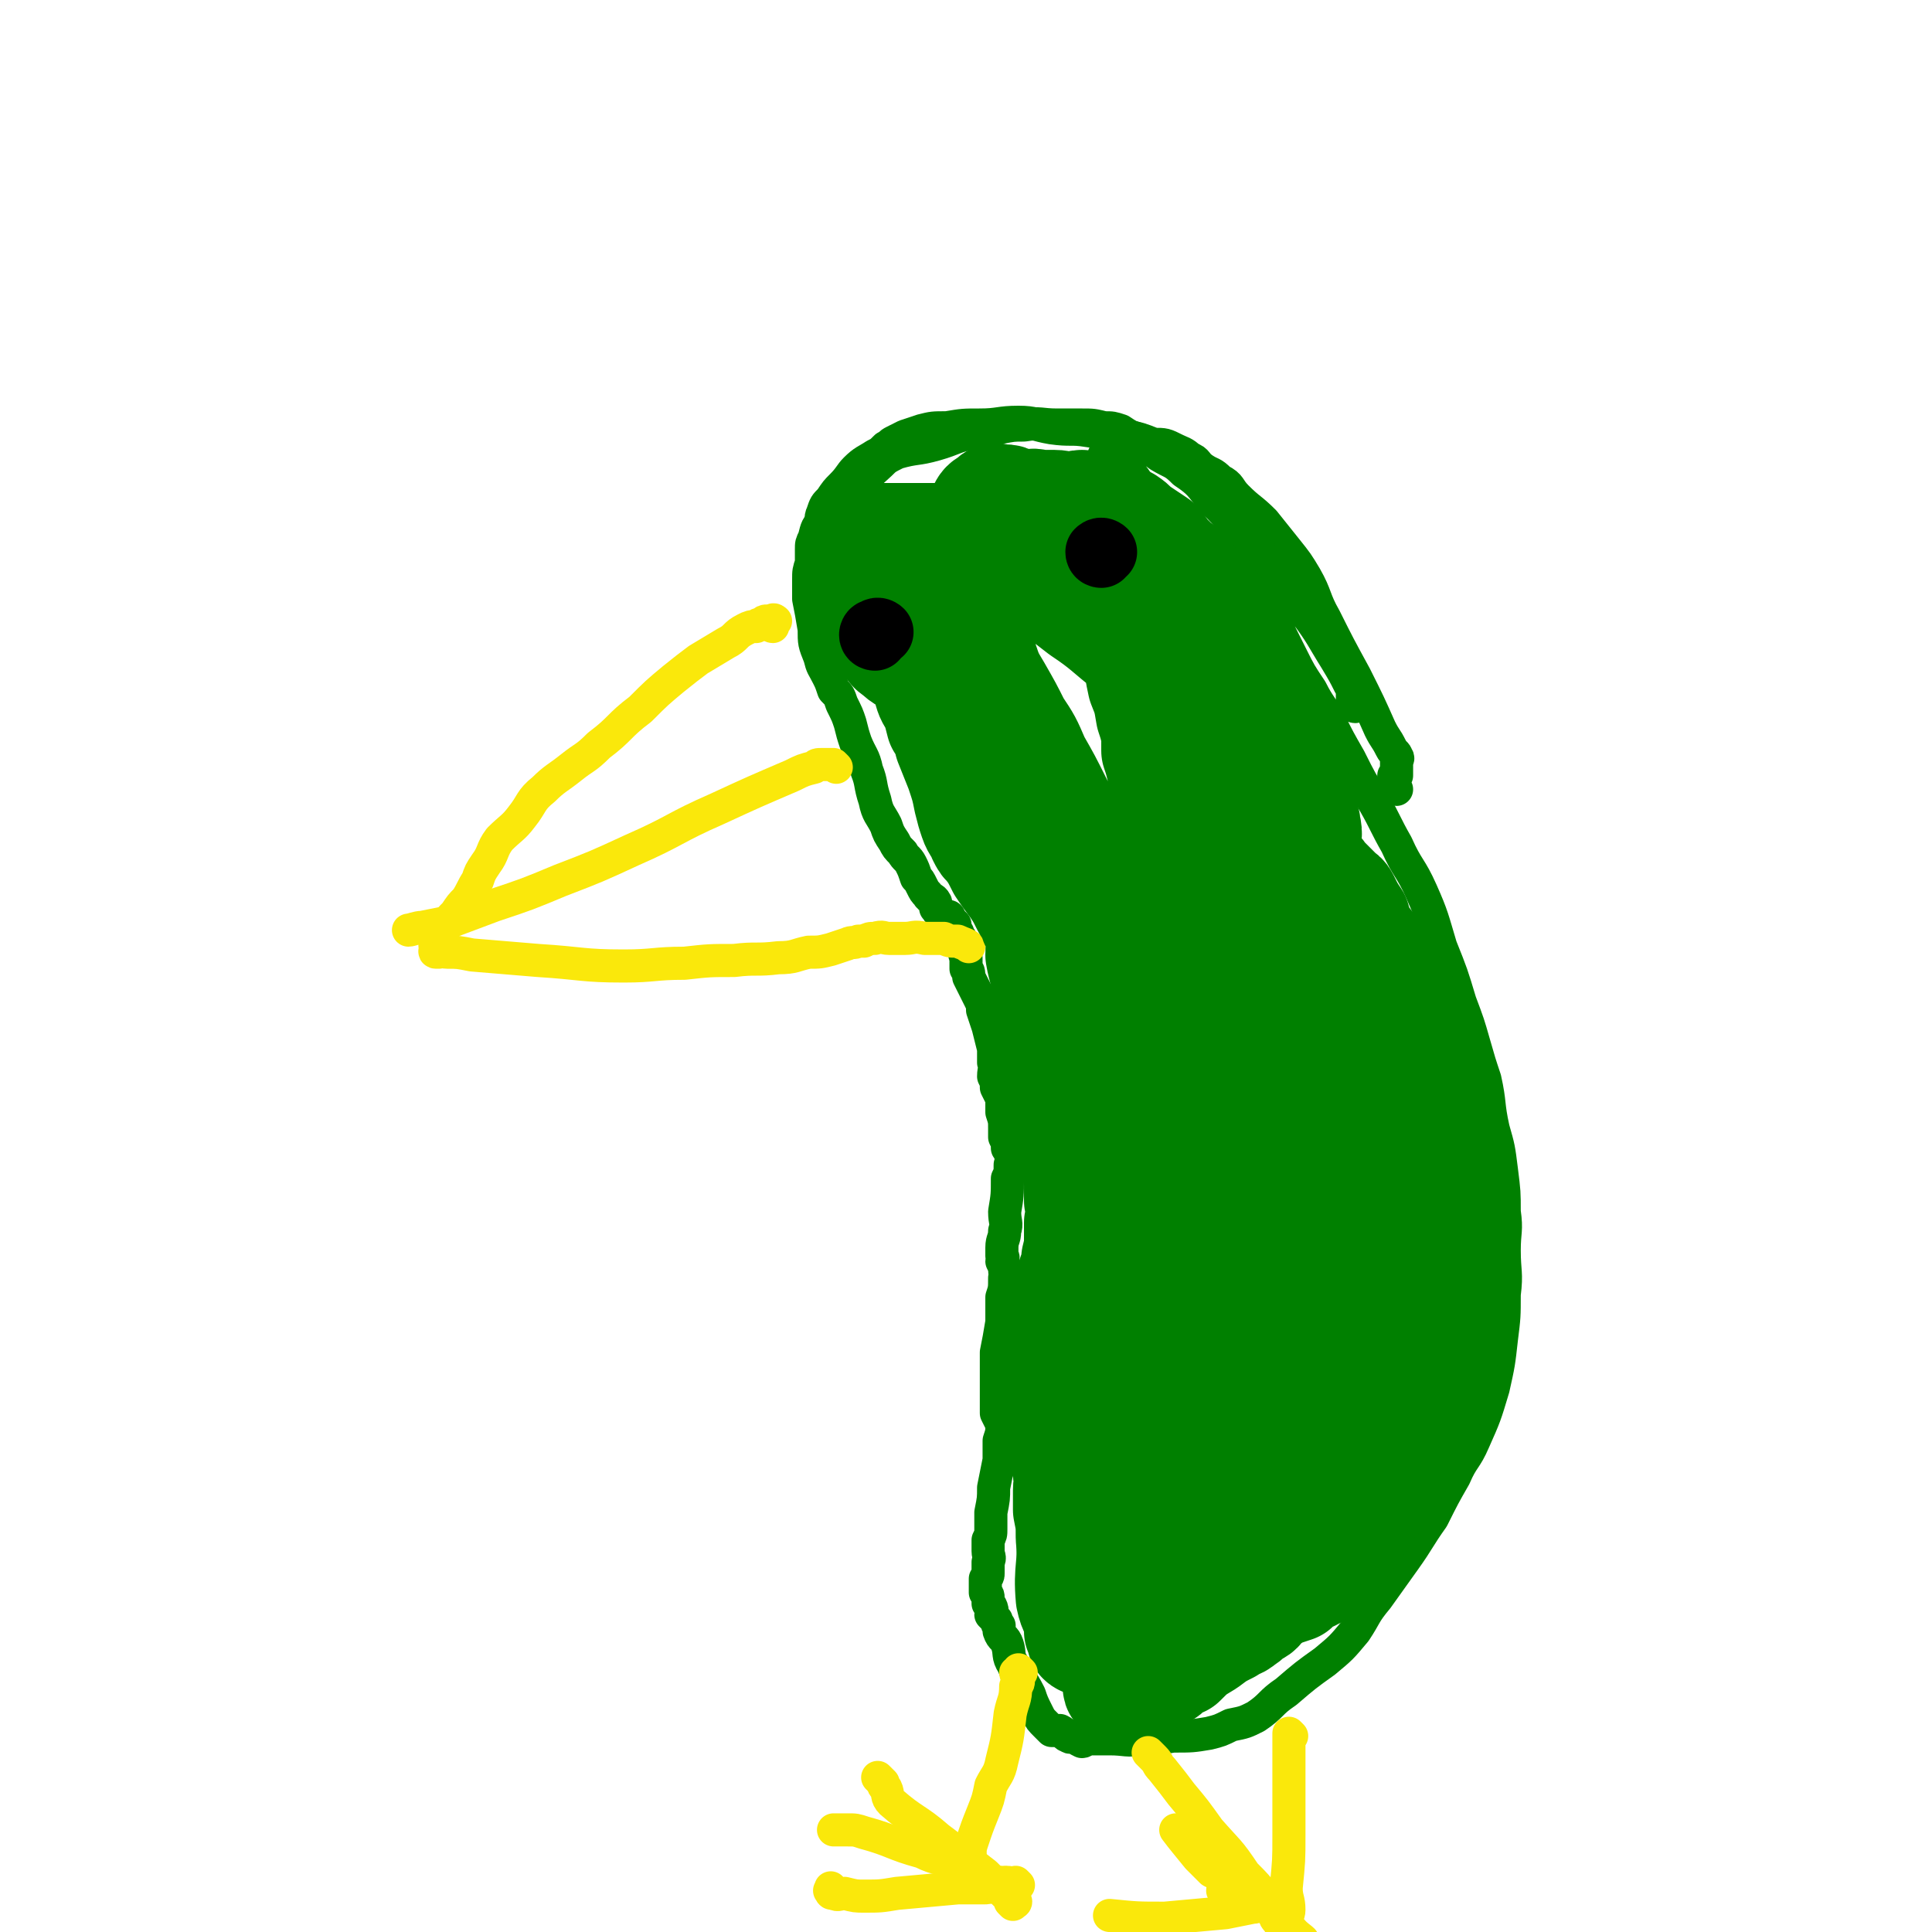 <svg viewBox='0 0 700 700' version='1.1' xmlns='http://www.w3.org/2000/svg' xmlns:xlink='http://www.w3.org/1999/xlink'><g fill='none' stroke='#008000' stroke-width='12' stroke-linecap='round' stroke-linejoin='round'><path d='M506,286c0,0 -1,0 -1,-1 0,-1 0,-1 0,-2 0,0 0,0 0,-1 0,0 0,0 0,-1 0,0 1,0 1,0 0,-1 0,-1 0,-2 0,0 0,0 0,-1 0,-1 0,-1 0,-2 0,-1 1,-1 0,-2 0,-1 -1,-1 -2,-3 -2,-4 -2,-3 -4,-7 -4,-9 -4,-9 -9,-19 -6,-11 -6,-11 -11,-21 -4,-7 -3,-8 -7,-15 -3,-5 -3,-5 -7,-10 -4,-5 -4,-5 -8,-10 -5,-5 -5,-4 -10,-9 -3,-3 -2,-4 -6,-6 -3,-3 -3,-2 -6,-4 -3,-2 -2,-3 -5,-4 -2,-2 -3,-2 -5,-3 -4,-2 -4,-2 -8,-2 -5,-2 -5,-2 -10,-3 -7,-1 -7,-1 -14,-2 -6,-1 -6,0 -13,-1 -6,-1 -6,-2 -12,-2 -7,0 -7,1 -14,1 -6,0 -6,0 -12,1 -5,0 -5,0 -9,1 -3,1 -3,1 -6,2 -2,1 -2,1 -4,2 -2,1 -1,1 -3,2 -2,2 -2,2 -4,3 -3,2 -4,2 -7,5 -2,2 -2,3 -5,6 -2,2 -2,2 -4,5 -2,2 -2,2 -3,5 -1,2 0,2 0,4 0,1 0,1 0,2 0,1 -1,1 0,2 0,1 0,1 1,2 1,2 1,2 2,4 1,3 1,3 2,5 2,3 1,3 3,6 1,3 1,3 2,7 1,3 1,3 2,7 0,3 0,3 1,7 1,3 1,3 2,5 1,2 1,2 2,4 1,2 1,2 2,4 1,1 1,2 2,2 1,1 1,1 2,1 '/><path d='M491,256c0,0 -1,0 -1,-1 0,0 1,0 1,0 0,-1 0,-1 -1,-2 0,-1 0,-1 0,-2 0,-1 0,-2 -1,-3 -2,-4 -2,-4 -5,-9 -5,-8 -5,-9 -11,-17 -7,-10 -7,-10 -15,-20 -5,-6 -5,-6 -10,-11 -4,-5 -4,-5 -9,-10 -4,-5 -4,-6 -10,-10 -4,-4 -4,-3 -9,-6 -4,-3 -4,-3 -8,-6 -3,-1 -3,-1 -6,-3 -3,-1 -3,-1 -6,-1 -4,-1 -4,-1 -8,-1 -5,0 -5,0 -9,0 -6,0 -6,-1 -12,0 -4,0 -4,0 -9,1 -5,1 -5,0 -10,2 -6,1 -6,2 -13,4 -7,2 -7,1 -14,3 -4,2 -4,2 -6,4 -11,10 -11,10 -21,21 -2,2 -2,2 -3,6 -1,2 -1,2 -1,4 0,2 0,2 0,5 -1,3 -1,3 -1,6 0,3 0,3 0,7 1,5 1,5 2,11 0,5 0,5 2,10 1,4 1,3 3,7 1,2 1,2 2,5 2,2 2,2 3,5 2,4 2,4 3,7 1,4 1,4 2,7 2,5 3,5 4,10 2,5 1,5 3,11 1,5 2,5 4,9 1,3 1,3 3,6 1,2 1,2 3,4 1,2 2,2 3,4 1,2 1,2 2,5 1,1 1,1 2,3 1,2 1,2 2,3 1,2 2,1 3,3 0,1 0,1 0,2 1,1 1,2 2,2 1,1 1,0 2,1 1,0 1,0 1,1 0,0 -1,0 0,1 0,0 0,0 1,0 1,1 1,1 1,1 0,0 -1,0 0,1 0,1 0,1 1,2 0,1 0,1 1,2 0,2 1,2 1,4 1,1 0,1 1,3 0,2 0,2 0,4 1,1 1,1 1,3 1,2 1,2 2,4 1,2 1,2 2,4 1,2 1,2 1,4 1,3 1,3 2,6 1,4 1,4 2,8 0,2 0,2 0,5 1,2 0,2 0,5 1,2 1,2 1,4 1,2 1,2 2,4 0,3 0,3 0,5 1,3 1,3 1,6 0,1 0,2 0,3 1,2 1,2 1,4 1,1 1,1 1,2 1,2 1,2 0,4 0,3 0,3 -1,5 0,6 0,6 -1,12 0,4 1,4 0,7 0,3 -1,3 -1,6 0,1 0,1 0,3 1,1 0,1 0,2 1,2 1,2 1,3 0,2 1,2 0,3 0,4 0,4 -1,7 0,4 0,5 0,9 -1,6 -1,6 -2,11 0,4 0,4 0,8 0,3 0,3 0,6 0,3 0,3 0,5 0,1 0,2 0,3 1,2 1,2 2,4 0,3 0,3 -1,6 0,4 0,4 0,7 -1,5 -1,5 -2,10 0,4 0,4 -1,9 0,3 0,3 0,6 0,2 0,2 -1,4 0,2 0,2 0,4 0,2 1,2 0,4 0,2 0,2 0,4 0,1 0,1 -1,2 0,1 0,1 0,3 0,1 0,1 0,2 1,1 1,1 1,2 0,1 0,1 0,2 1,1 1,1 1,1 1,2 0,2 0,3 1,1 1,1 2,2 0,1 0,1 1,2 0,1 0,1 0,2 1,3 2,2 3,5 1,3 0,4 2,7 2,5 3,5 6,11 1,3 1,3 3,7 1,2 1,2 3,4 1,1 1,1 2,2 1,0 2,0 3,0 2,1 2,2 3,2 1,1 1,0 2,0 1,1 1,1 3,2 1,0 1,-1 3,-1 4,0 4,0 7,0 6,0 6,1 12,0 5,0 5,0 11,-1 7,0 7,0 13,-1 4,-1 4,-1 8,-3 5,-1 5,-1 9,-3 6,-4 5,-5 11,-9 7,-6 7,-6 14,-11 6,-5 6,-5 11,-11 4,-6 3,-6 8,-12 5,-7 5,-7 10,-14 5,-7 5,-8 10,-15 4,-8 4,-8 8,-15 3,-7 4,-6 7,-13 4,-9 4,-9 7,-19 2,-9 2,-9 3,-18 1,-8 1,-8 1,-16 1,-8 0,-8 0,-16 0,-7 1,-7 0,-14 0,-7 0,-7 -1,-15 -1,-8 -1,-8 -3,-15 -2,-9 -1,-9 -3,-18 -2,-6 -2,-6 -4,-13 -2,-7 -2,-7 -5,-15 -3,-10 -3,-10 -7,-20 -3,-10 -3,-11 -7,-20 -4,-9 -5,-8 -9,-17 -4,-7 -4,-8 -8,-15 -5,-8 -5,-8 -9,-16 -4,-7 -4,-7 -7,-13 -3,-6 -4,-6 -7,-12 -4,-6 -4,-6 -7,-12 -3,-6 -3,-6 -6,-12 -3,-5 -3,-6 -7,-10 -5,-6 -6,-5 -11,-11 -6,-5 -6,-5 -11,-11 -5,-5 -5,-5 -11,-10 -4,-3 -4,-3 -8,-7 -3,-3 -2,-3 -5,-6 -2,-2 -3,-1 -5,-3 -2,-1 -2,-1 -3,-3 0,0 0,0 -1,0 '/></g>
<g fill='none' stroke='#FAE80B' stroke-width='12' stroke-linecap='round' stroke-linejoin='round'><path d='M280,227c0,0 -1,0 -1,-1 0,0 0,-1 1,-1 0,-1 1,0 1,0 0,0 -1,0 -1,0 -1,0 -1,0 -2,0 -1,0 -1,0 -2,1 -1,0 -1,0 -2,1 -2,0 -2,0 -4,1 -4,2 -3,3 -7,5 -5,3 -5,3 -10,6 -4,3 -4,3 -9,7 -6,5 -6,5 -12,11 -8,6 -7,7 -15,13 -5,5 -5,4 -10,8 -5,4 -6,4 -10,8 -5,4 -4,5 -8,10 -3,4 -4,4 -8,8 -3,4 -2,5 -5,9 -2,3 -2,3 -3,6 -2,3 -2,4 -4,7 -2,2 -2,2 -4,5 -2,2 -2,2 -4,5 -1,2 0,3 -2,5 0,1 -1,0 -1,1 -1,0 0,1 0,2 0,0 -1,1 0,1 0,0 0,0 1,0 1,-1 1,0 3,0 4,0 4,0 9,1 12,1 12,1 24,2 16,1 16,2 31,2 11,0 11,-1 22,-1 9,-1 9,-1 18,-1 8,-1 8,0 16,-1 6,0 6,-1 11,-2 4,0 4,0 8,-1 3,-1 3,-1 6,-2 2,-1 2,0 4,-1 1,0 1,0 2,0 2,-1 2,-1 4,-1 3,-1 3,0 5,0 3,0 3,0 6,0 3,0 3,-1 7,0 3,0 3,0 7,0 2,1 2,1 5,1 2,1 3,1 4,2 '/><path d='M303,278c0,0 0,0 -1,-1 -1,0 -1,0 -2,0 -1,0 -1,0 -2,0 -2,0 -2,0 -3,1 -4,1 -4,1 -8,3 -14,6 -14,6 -27,12 -16,7 -15,8 -31,15 -13,6 -13,6 -26,11 -12,5 -12,5 -24,9 -8,3 -8,3 -16,6 -5,1 -5,1 -10,2 -2,0 -4,1 -5,1 '/></g>
<g fill='none' stroke='#008000' stroke-width='40' stroke-linecap='round' stroke-linejoin='round'><path d='M409,588c0,0 -1,-1 -1,-1 -1,-1 -1,-1 -1,-1 0,0 -1,0 -1,-1 0,0 1,0 1,-1 1,0 0,0 0,0 0,-1 0,-1 0,-1 1,-1 2,0 3,-1 1,0 1,0 2,-1 1,-1 1,-1 2,-1 2,-1 2,-1 4,-2 1,-1 1,-1 3,-2 2,-1 2,-1 5,-2 4,-1 4,-1 8,-3 5,-2 5,-2 10,-4 4,-2 5,-2 9,-4 3,-2 3,-2 5,-5 3,-2 3,-2 6,-5 2,-2 3,-1 5,-3 2,-4 1,-5 4,-8 2,-3 2,-2 4,-4 1,-2 1,-2 2,-4 1,-2 2,-1 3,-3 1,-2 0,-2 1,-4 1,-1 2,-1 3,-3 1,-2 1,-2 2,-3 0,-2 0,-2 0,-4 1,-3 1,-3 2,-6 1,-4 1,-4 2,-7 1,-3 1,-3 2,-7 0,-3 0,-3 -1,-6 0,-2 0,-2 -1,-5 0,-3 1,-3 0,-6 0,-3 0,-3 -1,-7 -1,-6 -1,-6 -2,-11 -1,-6 -1,-6 -1,-12 -1,-5 -1,-5 -2,-10 -1,-4 -2,-4 -3,-7 -1,-4 -1,-4 -2,-8 -1,-6 -1,-5 -3,-11 -2,-6 -2,-6 -3,-12 -2,-5 -2,-5 -4,-11 -1,-4 -1,-5 -1,-9 -1,-5 -1,-5 -2,-9 -1,-5 -1,-5 -2,-10 -1,-6 -1,-6 -3,-11 -1,-7 -1,-7 -2,-13 -2,-6 -2,-6 -4,-13 -1,-5 -1,-5 -3,-9 -2,-5 -2,-4 -3,-9 -2,-4 -2,-4 -3,-8 -2,-3 -2,-2 -3,-5 -2,-4 -1,-5 -3,-9 -1,-4 -1,-4 -3,-8 -2,-4 -2,-4 -4,-7 -1,-4 -1,-4 -3,-7 -2,-4 -2,-4 -4,-7 -3,-4 -4,-4 -7,-8 -3,-5 -3,-5 -6,-11 -3,-5 -4,-4 -7,-9 -2,-3 -2,-3 -4,-7 -2,-2 -2,-2 -3,-4 -1,-2 -1,-2 -2,-4 -2,-2 -2,-2 -4,-4 -1,-2 -1,-2 -3,-4 -2,-2 -3,-1 -5,-3 -2,-2 -2,-2 -4,-5 -2,-2 -2,-2 -3,-4 -2,-2 -3,-2 -5,-4 -2,-1 -2,-1 -3,-3 -2,-2 -1,-2 -3,-3 -1,-1 -1,-1 -2,-2 -2,-1 -2,-1 -3,-1 -1,0 -1,0 -2,0 -1,0 -1,-1 -2,0 0,0 1,0 0,1 0,0 0,-1 -1,0 -2,1 -2,1 -3,3 -1,2 -1,2 -1,4 -2,4 -2,4 -3,8 -1,5 -1,5 -2,10 -1,4 -1,5 -2,9 0,4 -1,3 -1,7 -1,3 0,3 0,7 -1,3 -1,3 0,6 0,2 0,2 1,5 0,2 0,2 1,4 0,2 0,2 1,4 0,1 0,1 1,3 0,1 0,1 0,2 1,2 1,2 1,4 1,2 1,2 2,3 2,5 2,4 3,9 3,5 3,5 5,10 1,5 1,5 3,10 1,3 1,3 3,6 2,4 2,3 4,6 2,3 2,4 3,7 2,2 2,2 4,5 2,2 2,2 5,5 3,4 3,4 6,8 4,4 4,4 8,8 3,5 3,6 7,10 3,5 3,4 6,9 3,3 2,3 5,7 1,2 2,2 3,5 2,3 2,3 4,7 1,5 1,5 2,9 1,4 1,4 2,8 1,5 1,5 2,11 0,5 0,5 0,11 1,6 1,6 0,11 0,6 0,6 0,12 -1,6 0,6 -2,12 -2,7 -3,7 -5,14 -1,5 -1,5 -1,10 -1,4 0,4 -1,9 0,4 0,4 -1,8 0,4 0,4 0,7 -1,3 -1,3 -1,7 0,3 1,3 0,7 0,4 0,4 -1,8 0,4 0,4 -1,9 0,2 0,2 -1,5 0,3 0,3 0,5 0,2 1,2 0,4 0,2 0,2 0,5 -1,2 0,2 -1,5 0,2 0,2 -1,5 0,2 0,1 -1,3 0,1 0,1 0,2 0,1 0,1 0,2 0,1 0,1 0,1 1,1 2,1 1,1 0,0 -1,0 -1,0 0,1 1,1 2,1 0,1 -1,1 -1,1 0,1 0,1 0,2 0,1 0,1 0,2 0,1 0,1 0,2 0,0 1,1 0,1 0,1 0,1 -1,2 0,1 0,1 -1,3 0,3 0,3 -1,5 -1,3 -1,2 -2,5 -1,5 0,5 -1,10 0,4 0,4 -1,7 0,3 -1,3 -1,6 0,1 1,1 2,2 0,0 0,0 0,-1 1,0 1,0 1,-1 1,0 1,1 2,0 1,0 1,0 2,-1 1,-1 1,-1 2,-1 0,0 0,1 0,0 1,0 1,0 2,0 1,-1 1,-2 2,-2 0,0 0,1 1,0 0,0 0,0 1,-1 2,0 2,0 3,-1 2,-2 2,-2 5,-3 4,-4 4,-4 9,-7 4,-3 4,-3 8,-5 2,-2 3,-1 5,-3 2,-1 2,-2 4,-3 2,-1 2,-1 3,-3 3,-2 3,-2 6,-4 3,-1 3,-1 6,-2 2,-2 2,-2 4,-3 1,-1 1,-1 2,-1 1,-1 1,-1 2,-1 0,0 0,-1 1,-1 1,-1 1,-1 2,-2 2,-2 2,-2 3,-3 4,-5 4,-5 8,-10 5,-8 5,-8 10,-15 3,-6 4,-6 8,-12 2,-4 3,-4 5,-8 2,-4 2,-4 3,-9 2,-4 2,-4 3,-8 1,-5 1,-5 2,-9 1,-4 1,-4 3,-9 1,-2 1,-2 1,-5 1,-3 1,-3 1,-5 0,-2 0,-2 0,-5 0,-3 0,-3 0,-7 0,-5 0,-5 -1,-10 0,-5 0,-5 -1,-9 -1,-5 -1,-5 -2,-9 -1,-3 -1,-3 -3,-6 -1,-4 -1,-4 -3,-7 -3,-4 -3,-4 -5,-9 -2,-4 -2,-4 -4,-8 -2,-4 -2,-4 -4,-9 -3,-5 -3,-5 -6,-10 -2,-4 -2,-4 -5,-8 -2,-4 -2,-4 -4,-8 -2,-4 -2,-3 -4,-7 -2,-5 -2,-5 -4,-9 -1,-4 -1,-4 -2,-9 -1,-3 -1,-3 -2,-7 0,-4 0,-4 -1,-7 0,-4 -1,-4 -1,-7 0,-3 0,-3 0,-6 0,-2 0,-2 -1,-5 0,-3 0,-3 -1,-6 0,-3 1,-3 0,-7 0,-2 -1,-2 -2,-4 0,-3 0,-3 0,-6 -1,-2 -1,-1 -2,-3 0,-3 0,-3 -1,-5 -1,-2 -2,-2 -3,-4 -1,-3 -1,-4 -2,-7 -2,-4 -2,-4 -3,-8 -2,-5 -2,-6 -4,-11 -2,-4 -2,-4 -4,-8 -2,-4 -1,-4 -3,-8 -1,-2 -2,-2 -3,-4 -1,-1 0,-2 -1,-3 0,-1 -1,-1 -1,-2 -1,-1 -1,-1 -2,-3 -1,-1 -1,-1 -2,-3 -1,-1 -1,-1 -2,-2 0,-1 0,-1 -1,-2 -2,-1 -2,-1 -3,-3 -1,-1 -1,-1 -2,-2 -1,-2 -1,-2 -3,-4 -3,-2 -3,-2 -6,-5 -2,-2 -2,-3 -4,-5 -3,-2 -3,-2 -6,-4 -3,-2 -2,-2 -5,-4 -2,-1 -2,-1 -5,-2 -2,0 -2,0 -4,0 -1,0 -1,-1 -1,-1 -2,-1 -2,-1 -3,-1 -2,-1 -2,-1 -3,-2 -2,0 -2,1 -5,1 -2,0 -2,-1 -5,-1 -2,0 -2,0 -5,0 -2,0 -2,-1 -4,0 -1,0 -1,0 -2,1 -1,0 -1,0 -2,1 -1,0 -1,-1 -2,0 -1,0 -1,1 -2,2 -1,1 -1,1 -2,2 -1,0 -1,0 -2,1 -1,1 -1,1 -2,2 -1,1 -1,1 -2,3 -1,1 -1,1 -2,3 -2,3 -2,3 -5,6 -2,3 -2,3 -4,6 -1,3 -1,3 -2,5 -1,2 -1,2 -1,3 -1,1 -1,1 -2,2 0,2 0,3 0,5 -1,2 -2,1 -2,3 -1,1 -1,1 -1,3 0,1 0,1 0,2 -1,1 -1,1 -1,3 -1,1 0,1 0,1 -1,1 -2,0 -2,1 0,1 0,1 1,3 0,1 0,1 0,2 0,1 0,1 0,2 0,2 -1,2 0,3 1,4 1,4 3,7 1,3 1,3 2,7 2,3 2,3 3,7 2,5 2,5 4,10 2,6 2,6 3,11 1,4 1,4 2,7 1,3 2,3 3,6 1,2 1,2 3,4 2,3 2,3 4,7 2,3 2,3 5,7 2,3 2,3 4,7 2,3 2,3 3,6 2,2 3,2 5,5 1,2 1,3 2,5 2,3 2,3 4,5 2,3 1,3 3,6 2,3 3,3 4,6 2,3 2,3 3,6 1,3 1,3 1,6 1,4 1,4 1,8 1,4 1,4 2,8 0,5 0,5 0,9 1,4 1,4 1,8 1,2 0,2 0,4 0,2 0,2 0,3 0,2 0,2 0,3 0,1 0,1 0,2 0,2 1,2 0,4 0,4 -1,4 -1,7 -1,7 0,7 -1,14 0,5 0,5 0,10 1,4 2,4 2,8 0,1 0,1 -1,2 0,1 0,1 0,3 0,0 0,0 0,1 0,1 0,1 0,2 0,1 0,1 0,2 1,1 1,0 1,1 0,2 0,3 -1,5 0,4 -1,4 -1,8 -1,8 0,8 -1,17 0,4 0,4 0,9 -1,2 0,2 -1,5 0,1 0,1 0,3 1,2 1,2 1,3 1,2 0,2 0,3 0,2 0,2 0,3 0,2 0,2 0,5 0,4 1,4 0,8 0,5 0,5 -1,10 0,4 0,4 0,7 0,2 0,2 0,4 1,2 1,2 1,3 1,1 0,1 0,2 0,0 0,0 0,1 0,1 0,1 0,2 1,1 1,0 1,1 1,2 0,2 0,3 0,1 0,1 0,2 0,2 0,2 0,5 0,2 1,2 0,3 0,1 0,1 -1,2 0,1 0,1 0,2 0,0 1,1 0,1 0,0 0,0 -1,0 -1,1 -1,1 -2,3 0,0 0,0 0,0 -1,1 0,1 -1,2 -1,0 -1,1 -2,0 0,0 1,0 0,-1 0,-1 0,0 -1,-2 0,-1 1,-1 0,-3 -1,-5 -2,-4 -3,-9 -1,-11 1,-11 0,-22 0,-5 0,-5 -1,-10 0,-4 0,-4 0,-7 0,-3 1,-3 0,-6 0,-2 0,-2 -1,-5 0,-1 0,-1 0,-3 0,-3 1,-3 0,-6 0,-4 -1,-4 -1,-8 0,-7 0,-7 0,-15 1,-7 2,-7 2,-14 1,-7 0,-7 0,-13 1,-3 1,-3 1,-6 1,-4 2,-4 2,-8 1,-4 1,-4 1,-8 0,-3 0,-3 0,-5 1,-4 1,-4 0,-8 0,-4 0,-4 0,-8 -1,-4 -1,-4 -2,-8 -1,-5 -1,-5 -2,-9 -1,-5 -1,-5 -1,-9 -1,-4 -1,-4 -2,-8 0,-4 0,-4 -1,-8 -1,-3 -1,-3 -2,-6 0,-3 0,-3 0,-6 -1,-3 -1,-3 -1,-7 0,-4 0,-4 -1,-8 0,-6 -1,-6 -2,-12 0,-5 1,-5 1,-11 1,-5 0,-5 0,-9 0,-3 0,-3 0,-6 0,-2 1,-2 0,-5 0,-3 0,-3 0,-7 -1,-3 -1,-3 -2,-7 0,-3 0,-3 -1,-6 0,-3 0,-3 -1,-5 -1,-3 -1,-3 -2,-6 -1,-2 0,-2 -1,-4 -1,-2 -1,-2 -3,-4 -1,-2 0,-3 -1,-5 -2,-2 -2,-2 -3,-4 -1,-2 -1,-2 -2,-4 -1,-1 -1,-1 -2,-2 -3,-2 -3,-2 -5,-4 -3,-1 -3,-1 -5,-3 -6,-4 -6,-4 -11,-8 -4,-3 -4,-3 -8,-6 -3,-2 -3,-1 -6,-4 -2,-1 -2,-2 -4,-4 -1,-1 -1,-1 -2,-3 -1,-1 -2,-1 -2,-3 -1,-1 0,-1 0,-2 -1,-1 0,-1 0,-1 -1,-1 -1,-1 -1,-2 -1,-1 0,-1 0,-2 0,-1 0,-1 0,-3 -1,-2 -1,-2 -1,-4 -1,-2 0,-2 0,-5 0,-1 0,-1 0,-3 0,-2 0,-2 0,-4 0,0 -1,0 0,-1 0,-1 0,-1 1,-2 0,-1 0,-1 1,-2 0,0 0,1 1,1 0,0 0,-1 1,-1 1,0 1,0 2,0 2,0 2,0 4,0 3,0 3,0 5,0 5,0 5,0 9,0 7,1 7,0 13,1 5,0 5,0 10,1 3,0 3,0 6,0 2,0 2,0 4,0 3,0 3,0 5,0 2,0 2,0 4,1 2,0 2,0 4,0 1,1 1,0 2,1 1,0 1,0 3,1 1,0 1,0 2,1 2,1 1,1 3,3 2,3 2,3 4,7 6,10 6,10 11,20 3,8 2,8 4,17 2,5 2,5 3,11 1,3 1,3 2,7 0,2 0,3 0,6 1,3 1,3 2,7 1,6 2,6 3,11 1,6 1,6 1,11 1,4 1,4 1,9 1,5 1,5 2,9 1,6 1,6 2,12 1,7 0,7 1,14 1,6 2,6 3,13 1,4 0,4 1,9 1,4 1,4 3,8 1,4 1,4 2,7 2,5 3,5 5,10 2,5 2,5 4,11 2,5 2,5 3,11 2,5 1,5 2,10 1,5 2,5 3,11 2,8 1,9 3,17 1,7 2,7 2,13 1,6 0,6 0,12 1,5 1,5 2,10 0,6 1,6 0,12 0,7 -1,7 -2,13 -2,5 -1,5 -2,11 -1,4 -1,4 -2,8 -1,4 -1,4 -2,8 -1,6 -1,6 -2,12 -2,5 -2,5 -3,10 -1,4 -1,4 -2,7 0,2 0,2 -1,4 0,1 0,1 0,2 0,1 0,1 0,1 0,0 0,-1 0,-2 0,0 1,0 1,-1 0,0 0,0 0,-1 1,-1 1,-2 0,-3 0,-4 0,-4 -1,-7 0,-9 -1,-9 -1,-18 -1,-13 0,-13 -1,-27 0,-9 0,-9 -1,-19 -1,-7 -1,-7 -2,-14 -1,-7 -1,-7 -2,-13 0,-7 0,-7 -1,-14 -1,-9 -1,-9 -3,-17 -1,-9 0,-9 -2,-18 -1,-6 -2,-5 -4,-11 -2,-8 -1,-8 -3,-15 -2,-6 -2,-6 -4,-12 -2,-6 -2,-6 -4,-11 -2,-6 -2,-6 -4,-11 -2,-8 -3,-7 -6,-15 -3,-8 -3,-8 -6,-16 -2,-5 -2,-5 -5,-11 -3,-4 -3,-4 -5,-8 -3,-4 -2,-4 -5,-8 -3,-6 -3,-6 -6,-12 -4,-8 -4,-8 -8,-15 -3,-7 -3,-7 -7,-13 -3,-6 -3,-6 -7,-13 -3,-5 -3,-5 -5,-11 -2,-4 -2,-5 -3,-9 0,-3 0,-3 0,-6 0,-3 0,-3 -1,-6 0,-1 0,-1 0,-3 1,-1 1,-1 1,-3 1,-1 1,-1 1,-2 1,-2 1,-1 2,-3 0,0 0,-1 1,-1 0,-1 0,-1 1,-2 0,0 0,1 0,1 1,0 1,-1 2,-1 1,0 1,0 2,0 2,1 3,0 5,1 3,1 3,1 6,3 10,6 10,6 19,13 9,6 9,7 18,14 6,6 7,6 13,13 4,4 3,5 8,9 3,4 3,4 7,7 4,2 4,2 7,4 3,2 4,2 6,5 2,3 1,3 3,5 2,3 3,3 5,6 2,2 2,2 3,5 2,3 2,4 4,7 1,3 1,3 3,6 2,3 2,3 3,6 2,3 2,3 4,6 1,2 2,2 3,4 2,2 2,2 5,5 1,2 2,1 3,3 2,4 2,4 4,7 1,4 1,4 3,7 3,4 3,4 6,8 2,4 1,4 3,7 1,2 2,2 3,4 2,3 2,3 3,6 1,2 1,2 2,5 1,2 1,2 2,4 0,3 0,3 0,6 1,2 1,2 2,5 1,3 1,3 2,6 1,4 1,4 1,7 1,3 1,3 2,6 1,3 1,3 2,6 0,3 0,3 0,7 0,4 0,4 0,8 0,6 1,6 0,12 0,6 0,6 -1,11 0,5 0,5 -1,10 0,2 -1,2 -2,4 0,3 0,4 0,5 '/></g>
<g fill='none' stroke='#FAE80B' stroke-width='12' stroke-linecap='round' stroke-linejoin='round'><path d='M370,606c0,0 -1,-1 -1,-1 0,0 0,1 -1,1 0,1 1,1 1,2 0,2 0,2 -1,3 0,5 -1,5 -2,10 -1,9 -1,9 -3,17 -1,5 -2,5 -4,9 -1,5 -1,5 -3,10 -2,5 -2,5 -4,11 -1,3 0,3 -1,7 -1,2 -1,1 -2,3 0,1 0,1 0,3 -1,0 0,1 0,1 '/><path d='M369,683c0,0 -1,-1 -1,-1 0,0 1,1 0,2 0,0 -1,0 -1,-1 -1,0 -1,-1 -2,-1 0,0 0,0 -1,0 0,1 0,0 -1,0 -1,1 -1,1 -2,1 -3,1 -3,1 -5,1 -4,0 -5,0 -9,0 -11,1 -11,1 -22,2 -6,1 -6,1 -12,1 -3,0 -3,0 -7,-1 -2,0 -2,1 -4,0 -1,0 -1,0 -1,-1 -1,0 0,0 0,0 0,-1 0,-1 0,-1 '/><path d='M367,690c0,0 -1,-1 -1,-1 0,0 2,1 2,0 0,0 -1,0 -1,-1 -1,0 -1,0 -2,-1 -1,-1 -1,-1 -2,-2 -3,-3 -3,-3 -6,-6 -9,-7 -9,-7 -17,-13 -8,-7 -9,-6 -17,-13 -2,-2 -1,-3 -2,-5 -1,-1 -1,-1 -1,-2 -1,-1 -2,-2 -2,-2 '/><path d='M356,682c0,0 0,-1 -1,-1 0,0 -1,1 -1,0 0,0 1,0 0,-1 0,0 0,0 -1,-1 -1,0 -1,0 -2,-1 -2,-1 -2,-2 -4,-3 -6,-2 -7,-1 -13,-4 -11,-3 -10,-4 -21,-7 -3,-1 -3,-1 -6,-1 -2,0 -2,0 -3,0 -1,0 -1,0 -2,0 '/><path d='M468,629c0,0 -1,-1 -1,-1 0,1 0,2 0,3 0,3 0,3 0,5 0,4 0,4 0,8 0,10 0,10 0,21 0,9 0,9 -1,19 0,4 1,4 1,8 0,2 -1,2 -1,4 0,1 1,1 1,2 2,3 4,4 5,5 '/><path d='M467,700c0,0 -1,-1 -1,-1 0,0 0,0 -1,0 0,-1 0,-1 -1,-1 0,-1 0,-1 -1,-2 -1,-1 -1,-1 -1,-2 -1,-1 0,-2 -1,-3 -1,-2 -1,-1 -2,-3 -4,-5 -4,-5 -8,-9 -6,-9 -6,-8 -13,-16 -5,-7 -5,-7 -10,-13 -3,-4 -3,-4 -7,-9 -2,-2 -1,-2 -3,-4 -1,-1 -1,-1 -2,-2 '/><path d='M465,692c0,0 -1,-1 -1,-1 -1,0 -2,1 -3,0 -1,0 -1,0 -2,-1 0,0 0,0 -1,0 -1,0 -1,0 -1,0 -1,0 -1,0 -1,0 -1,1 -1,1 -2,1 -5,1 -5,1 -10,2 -11,1 -11,1 -22,2 -10,0 -10,0 -20,-1 '/><path d='M444,686c0,0 -1,-1 -1,-1 0,-1 1,-1 1,-1 0,-1 0,-1 -1,-2 0,-1 0,-1 -1,-2 -1,-1 -1,-1 -3,-2 -1,-1 -1,-1 -2,-2 -2,-2 -2,-2 -3,-3 -4,-5 -5,-6 -8,-10 '/></g>
<g fill='none' stroke='#000000' stroke-width='24' stroke-linecap='round' stroke-linejoin='round'><path d='M317,231c0,0 -1,0 -1,-1 0,0 0,-1 1,-1 1,-1 2,0 2,0 '/><path d='M399,201c0,0 -1,0 -1,-1 0,0 0,0 0,0 1,-1 2,0 2,0 '/></g>
</svg>